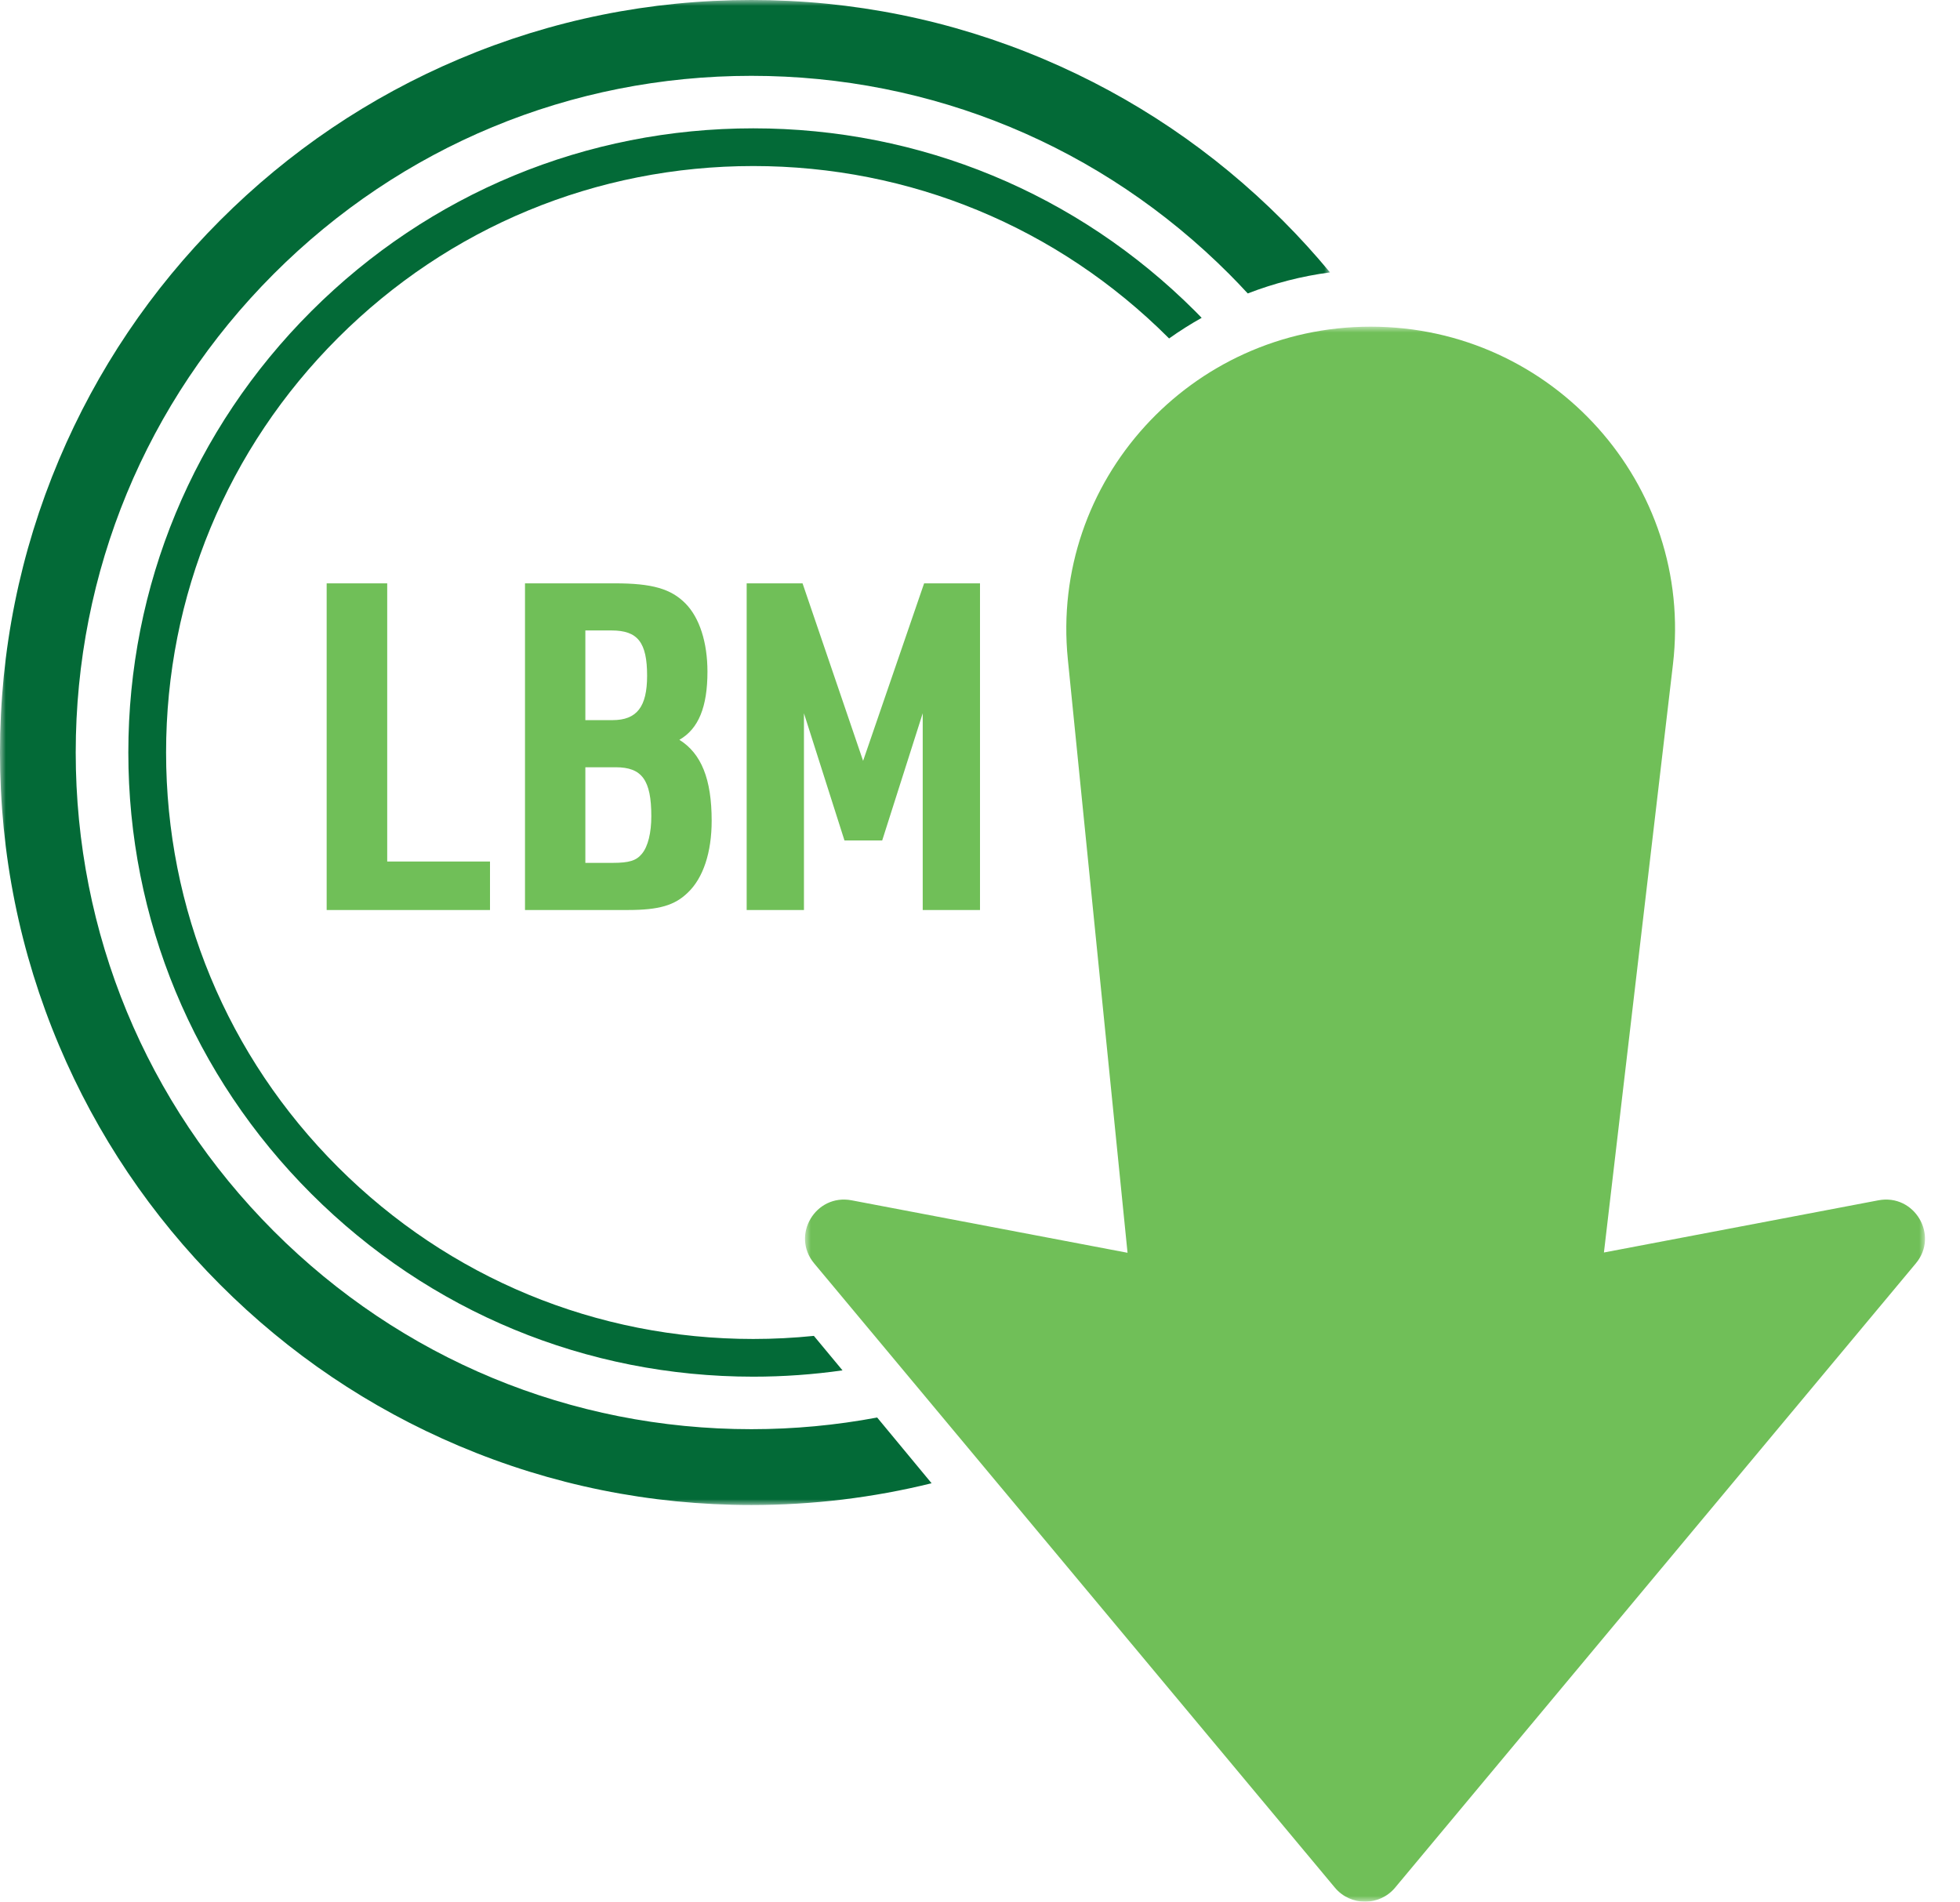 <svg xmlns="http://www.w3.org/2000/svg" xmlns:xlink="http://www.w3.org/1999/xlink" width="168" height="163" viewBox="0 0 168 163">
    <defs>
        <path id="0c7moexria" d="M0 0L96 0 96 135 0 135z"></path>
        <path id="qhqokpwc9c" d="M0 0L114 0 114 129 0 129z"></path>
    </defs>
    <g fill="none" fill-rule="evenodd">
        <g>
            <g transform="translate(69 28)">
                <mask id="xck59q32mb" fill="#fff">
                    <use xlink:href="#0c7moexria"></use>
                </mask>
                <path fill="#70BF58" d="M68.48 79.356l5.917-50.42C76.205 13.53 64.09 0 48.486 0 33.053 0 20.993 13.247 22.529 28.512l5.117 50.868-23.648-4.497C.907 74.295-1.224 77.88.784 80.288l44.633 53.506c1.342 1.608 3.824 1.608 5.166 0l44.633-53.506c2.009-2.408-.123-5.993-3.214-5.405L68.48 79.356z" mask="url(#xck59q32mb)"></path>
            </g>
            <path fill="#70BF58" d="M28 50L33.19 50 33.19 73.843 42 73.843 42 78 28 78zM52.499 73.96c1.444 0 2.045-.195 2.526-.784.521-.627.802-1.803.802-3.215 0-3.098-.802-4.196-3.048-4.196h-2.606v8.196h2.326zm0-12.235c2.085 0 2.967-1.137 2.967-3.803 0-2.863-.802-3.883-3.047-3.883h-2.246v7.686h2.326zM45 50h7.7c3.207 0 4.811.47 6.054 1.725 1.203 1.216 1.885 3.334 1.885 5.844 0 3.02-.762 4.902-2.406 5.843C60.118 64.588 61 66.784 61 70.353c0 2.706-.722 4.902-2.045 6.157-1.123 1.098-2.486 1.49-5.133 1.49H45V50zM64 50L68.79 50 73.98 65.216 79.21 50 84 50 84 78 79.09 78 79.09 61.137 75.617 72.039 72.383 72.039 68.91 61.137 68.91 78 64 78z"></path>
            <g>
                <mask id="lsngwnpwdd" fill="#fff">
                    <use xlink:href="#qhqokpwc9c"></use>
                </mask>
                <path fill="#036A37" d="M75.185 121.5c-3.518.66-7.123 1.001-10.78 1.001-15.47 0-30.014-6.033-40.953-16.988C12.514 94.558 6.49 79.993 6.49 64.5c0-15.493 6.025-30.058 16.963-41.013C34.392 12.532 48.935 6.5 64.405 6.5c15.47 0 30.014 6.033 40.952 16.988.545.545 1.073 1.101 1.593 1.664 2.261-.874 4.627-1.484 7.05-1.805-1.277-1.54-2.627-3.026-4.054-4.454-5.914-5.923-12.801-10.573-20.47-13.822C81.532 1.706 73.097 0 64.405 0c-8.694 0-17.129 1.706-25.071 5.07-7.67 3.249-14.557 7.9-20.471 13.822-5.914 5.922-10.557 12.82-13.802 20.5C1.703 47.348 0 55.795 0 64.5s1.703 17.153 5.062 25.107c3.245 7.681 7.888 14.579 13.802 20.501 5.914 5.923 12.801 10.573 20.47 13.822 7.943 3.364 16.378 5.07 25.071 5.07 5.26 0 10.427-.626 15.446-1.865l-4.666-5.635z" mask="url(#lsngwnpwdd)"></path>
            </g>
            <path fill="#036A37" d="M69.761 114.503c-1.715.175-3.448.265-5.196.265-13.444 0-26.082-5.229-35.588-14.723C19.471 90.55 14.236 77.927 14.236 64.5c0-13.427 5.235-26.05 14.741-35.545 9.506-9.494 22.144-14.723 35.588-14.723 13.443 0 26.082 5.229 35.588 14.723l.054.056c.9-.64 1.833-1.23 2.793-1.769-.186-.191-.37-.383-.56-.572C92.325 16.565 78.874 11 64.566 11s-27.76 5.565-37.876 15.67C16.572 36.775 11 50.21 11 64.5s5.572 27.725 15.689 37.83C36.806 112.435 50.257 118 64.565 118c2.583 0 5.138-.184 7.65-.541l-2.454-2.956z"></path>
        </g>
    </g>
</svg>